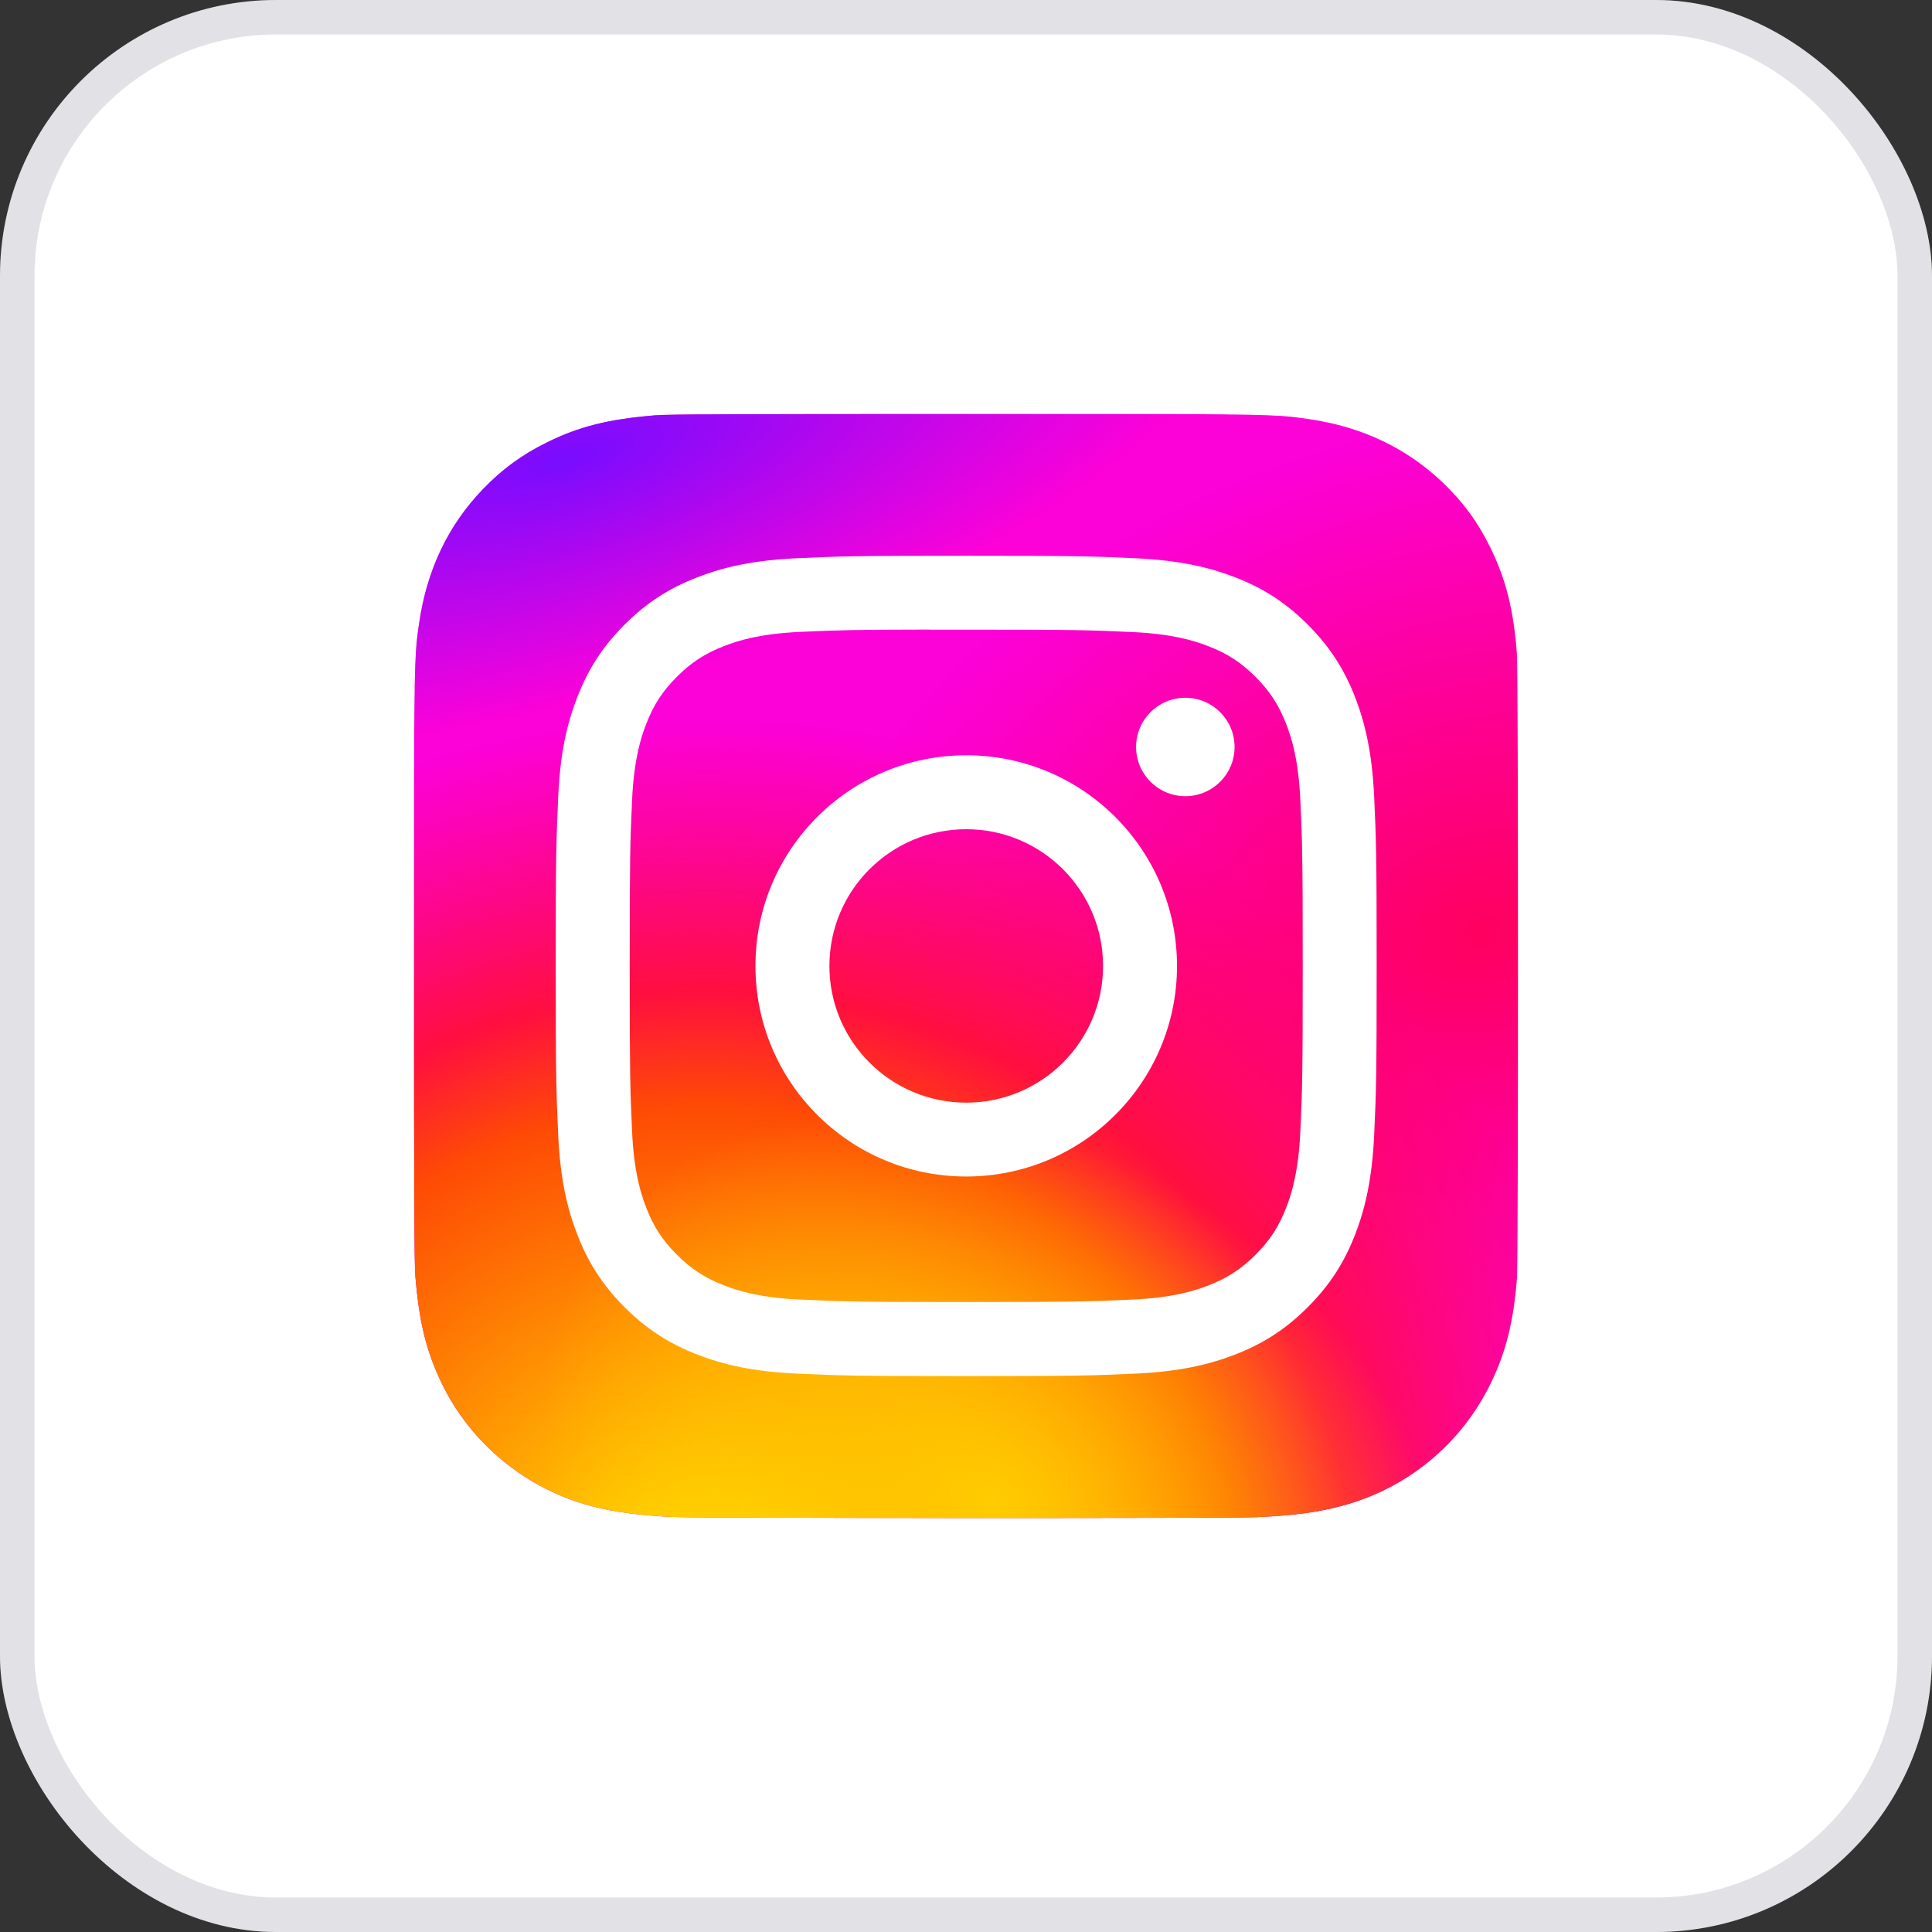 <svg width="56" height="56" viewBox="0 0 56 56" fill="none" xmlns="http://www.w3.org/2000/svg">
<rect x="0" y="0" width="56" height="56" fill="#333333" stroke="none"/>
<rect width="56" height="56" rx="8" fill="white"/>
<rect x="0.5" y="0.5" width="55" height="55" rx="7.5" stroke="#0A0A30" stroke-opacity="0.12"/>
<path d="M28.005 12C21.325 12 19.372 12.007 18.992 12.038C17.621 12.152 16.768 12.368 15.839 12.831C15.123 13.187 14.558 13.599 14.001 14.177C12.985 15.231 12.37 16.528 12.147 18.07C12.039 18.818 12.008 18.971 12.001 22.793C11.999 24.067 12.001 25.744 12.001 27.994C12.001 34.67 12.008 36.622 12.04 37.001C12.151 38.336 12.36 39.175 12.803 40.093C13.65 41.851 15.267 43.17 17.172 43.663C17.831 43.833 18.56 43.926 19.495 43.971C19.891 43.988 23.93 44 27.971 44C32.012 44 36.053 43.995 36.44 43.975C37.523 43.924 38.151 43.84 38.846 43.66C40.764 43.166 42.351 41.866 43.215 40.083C43.649 39.187 43.87 38.316 43.969 37.051C43.991 36.776 44 32.38 44 27.989C44 23.599 43.99 19.211 43.968 18.935C43.868 17.65 43.647 16.786 43.199 15.873C42.831 15.125 42.422 14.567 41.829 13.996C40.771 12.985 39.476 12.369 37.934 12.147C37.186 12.039 37.037 12.007 33.213 12H28.005Z" fill="url(#paint0_radial_4593_3933)"/>
<path d="M28.005 12C21.325 12 19.372 12.007 18.992 12.038C17.621 12.152 16.768 12.368 15.839 12.831C15.123 13.187 14.558 13.599 14.001 14.177C12.985 15.231 12.37 16.528 12.147 18.07C12.039 18.818 12.008 18.971 12.001 22.793C11.999 24.067 12.001 25.744 12.001 27.994C12.001 34.67 12.008 36.622 12.04 37.001C12.151 38.336 12.36 39.175 12.803 40.093C13.65 41.851 15.267 43.17 17.172 43.663C17.831 43.833 18.56 43.926 19.495 43.971C19.891 43.988 23.93 44 27.971 44C32.012 44 36.053 43.995 36.44 43.975C37.523 43.924 38.151 43.84 38.846 43.66C40.764 43.166 42.351 41.866 43.215 40.083C43.649 39.187 43.87 38.316 43.969 37.051C43.991 36.776 44 32.38 44 27.989C44 23.599 43.99 19.211 43.968 18.935C43.868 17.65 43.647 16.786 43.199 15.873C42.831 15.125 42.422 14.567 41.829 13.996C40.771 12.985 39.476 12.369 37.934 12.147C37.186 12.039 37.037 12.007 33.213 12H28.005Z" fill="url(#paint1_radial_4593_3933)"/>
<path d="M28.005 12C21.325 12 19.372 12.007 18.992 12.038C17.621 12.152 16.768 12.368 15.839 12.831C15.123 13.187 14.558 13.599 14.001 14.177C12.985 15.231 12.37 16.528 12.147 18.07C12.039 18.818 12.008 18.971 12.001 22.793C11.999 24.067 12.001 25.744 12.001 27.994C12.001 34.67 12.008 36.622 12.04 37.001C12.151 38.336 12.36 39.175 12.803 40.093C13.65 41.851 15.267 43.17 17.172 43.663C17.831 43.833 18.56 43.926 19.495 43.971C19.891 43.988 23.93 44 27.971 44C32.012 44 36.053 43.995 36.44 43.975C37.523 43.924 38.151 43.84 38.846 43.66C40.764 43.166 42.351 41.866 43.215 40.083C43.649 39.187 43.87 38.316 43.969 37.051C43.991 36.776 44 32.38 44 27.989C44 23.599 43.99 19.211 43.968 18.935C43.868 17.65 43.647 16.786 43.199 15.873C42.831 15.125 42.422 14.567 41.829 13.996C40.771 12.985 39.476 12.369 37.934 12.147C37.186 12.039 37.037 12.007 33.213 12H28.005Z" fill="url(#paint2_radial_4593_3933)"/>
<path d="M28.005 12C21.325 12 19.372 12.007 18.992 12.038C17.621 12.152 16.768 12.368 15.839 12.831C15.123 13.187 14.558 13.599 14.001 14.177C12.985 15.231 12.37 16.528 12.147 18.07C12.039 18.818 12.008 18.971 12.001 22.793C11.999 24.067 12.001 25.744 12.001 27.994C12.001 34.67 12.008 36.622 12.04 37.001C12.151 38.336 12.36 39.175 12.803 40.093C13.65 41.851 15.267 43.17 17.172 43.663C17.831 43.833 18.56 43.926 19.495 43.971C19.891 43.988 23.93 44 27.971 44C32.012 44 36.053 43.995 36.44 43.975C37.523 43.924 38.151 43.84 38.846 43.66C40.764 43.166 42.351 41.866 43.215 40.083C43.649 39.187 43.87 38.316 43.969 37.051C43.991 36.776 44 32.38 44 27.989C44 23.599 43.99 19.211 43.968 18.935C43.868 17.65 43.647 16.786 43.199 15.873C42.831 15.125 42.422 14.567 41.829 13.996C40.771 12.985 39.476 12.369 37.934 12.147C37.186 12.039 37.037 12.007 33.213 12H28.005Z" fill="url(#paint3_radial_4593_3933)"/>
<path d="M28.007 16.109C24.776 16.109 24.37 16.123 23.101 16.181C21.834 16.239 20.97 16.439 20.213 16.733C19.431 17.037 18.767 17.443 18.105 18.104C17.444 18.765 17.037 19.428 16.732 20.21C16.437 20.966 16.236 21.83 16.18 23.095C16.123 24.363 16.108 24.769 16.108 27.998C16.108 31.227 16.122 31.631 16.18 32.899C16.238 34.164 16.439 35.028 16.733 35.784C17.037 36.566 17.443 37.23 18.105 37.89C18.766 38.552 19.43 38.959 20.212 39.263C20.969 39.557 21.834 39.757 23.1 39.815C24.369 39.873 24.774 39.887 28.005 39.887C31.237 39.887 31.641 39.873 32.91 39.815C34.177 39.757 35.042 39.557 35.799 39.263C36.582 38.959 37.244 38.552 37.906 37.89C38.567 37.23 38.974 36.566 39.279 35.785C39.571 35.028 39.772 34.164 39.831 32.899C39.889 31.631 39.903 31.227 39.903 27.998C39.903 24.769 39.889 24.364 39.831 23.096C39.772 21.83 39.571 20.966 39.279 20.21C38.974 19.428 38.567 18.765 37.906 18.104C37.244 17.443 36.582 17.036 35.799 16.733C35.04 16.439 34.175 16.239 32.908 16.181C31.639 16.123 31.235 16.109 28.003 16.109H28.007ZM26.939 18.251C27.256 18.251 27.61 18.251 28.007 18.251C31.183 18.251 31.56 18.263 32.815 18.32C33.974 18.373 34.604 18.566 35.023 18.729C35.579 18.945 35.975 19.202 36.391 19.618C36.807 20.034 37.065 20.431 37.281 20.985C37.444 21.404 37.638 22.033 37.691 23.192C37.748 24.446 37.76 24.822 37.76 27.995C37.76 31.168 37.748 31.544 37.691 32.798C37.638 33.957 37.444 34.586 37.281 35.005C37.066 35.559 36.807 35.955 36.391 36.37C35.974 36.786 35.579 37.044 35.023 37.26C34.605 37.423 33.974 37.616 32.815 37.669C31.56 37.726 31.183 37.739 28.007 37.739C24.83 37.739 24.453 37.726 23.199 37.669C22.039 37.616 21.409 37.422 20.99 37.259C20.434 37.044 20.038 36.786 19.622 36.37C19.205 35.954 18.947 35.559 18.731 35.004C18.568 34.585 18.374 33.956 18.321 32.797C18.264 31.543 18.253 31.167 18.253 27.992C18.253 24.817 18.264 24.443 18.321 23.189C18.375 22.03 18.568 21.401 18.731 20.982C18.947 20.427 19.205 20.031 19.622 19.615C20.038 19.199 20.434 18.941 20.99 18.725C21.409 18.562 22.039 18.368 23.199 18.315C24.297 18.266 24.722 18.251 26.939 18.248L26.939 18.251ZM34.358 20.225C33.569 20.225 32.93 20.864 32.93 21.651C32.93 22.439 33.569 23.078 34.358 23.078C35.146 23.078 35.785 22.439 35.785 21.651C35.785 20.864 35.146 20.225 34.358 20.225L34.358 20.225ZM28.007 21.892C24.633 21.892 21.897 24.626 21.897 27.998C21.897 31.369 24.633 34.102 28.007 34.102C31.381 34.102 34.116 31.369 34.116 27.998C34.116 24.626 31.381 21.892 28.006 21.892H28.007ZM28.007 24.035C30.197 24.035 31.973 25.809 31.973 27.998C31.973 30.186 30.197 31.961 28.007 31.961C25.816 31.961 24.041 30.186 24.041 27.998C24.041 25.809 25.816 24.035 28.007 24.035Z" fill="white"/>
<defs>
<radialGradient id="paint0_radial_4593_3933" cx="0" cy="0" r="1" gradientUnits="userSpaceOnUse" gradientTransform="translate(42.967 26.999) rotate(164.25) scale(20.446 14.73)">
<stop stop-color="#FF005F"/>
<stop offset="1" stop-color="#FC01D8"/>
</radialGradient>
<radialGradient id="paint1_radial_4593_3933" cx="0" cy="0" r="1" gradientUnits="userSpaceOnUse" gradientTransform="translate(20.5 46.465) rotate(-90) scale(25.543 27.101)">
<stop stop-color="#FFCC00"/>
<stop offset="0.124" stop-color="#FFCC00"/>
<stop offset="0.567" stop-color="#FE4A05"/>
<stop offset="0.694" stop-color="#FF0F3F"/>
<stop offset="1" stop-color="#FE0657" stop-opacity="0"/>
</radialGradient>
<radialGradient id="paint2_radial_4593_3933" cx="0" cy="0" r="1" gradientUnits="userSpaceOnUse" gradientTransform="translate(28.809 43.549) rotate(-59.87) scale(10.562 13.751)">
<stop stop-color="#FFCC00"/>
<stop offset="1" stop-color="#FFCC00" stop-opacity="0"/>
</radialGradient>
<radialGradient id="paint3_radial_4593_3933" cx="0" cy="0" r="1" gradientUnits="userSpaceOnUse" gradientTransform="translate(16.342 13.303) rotate(164.274) scale(20.219 6.889)">
<stop stop-color="#780CFF"/>
<stop offset="1" stop-color="#820BFF" stop-opacity="0"/>
</radialGradient>
</defs>
</svg>
